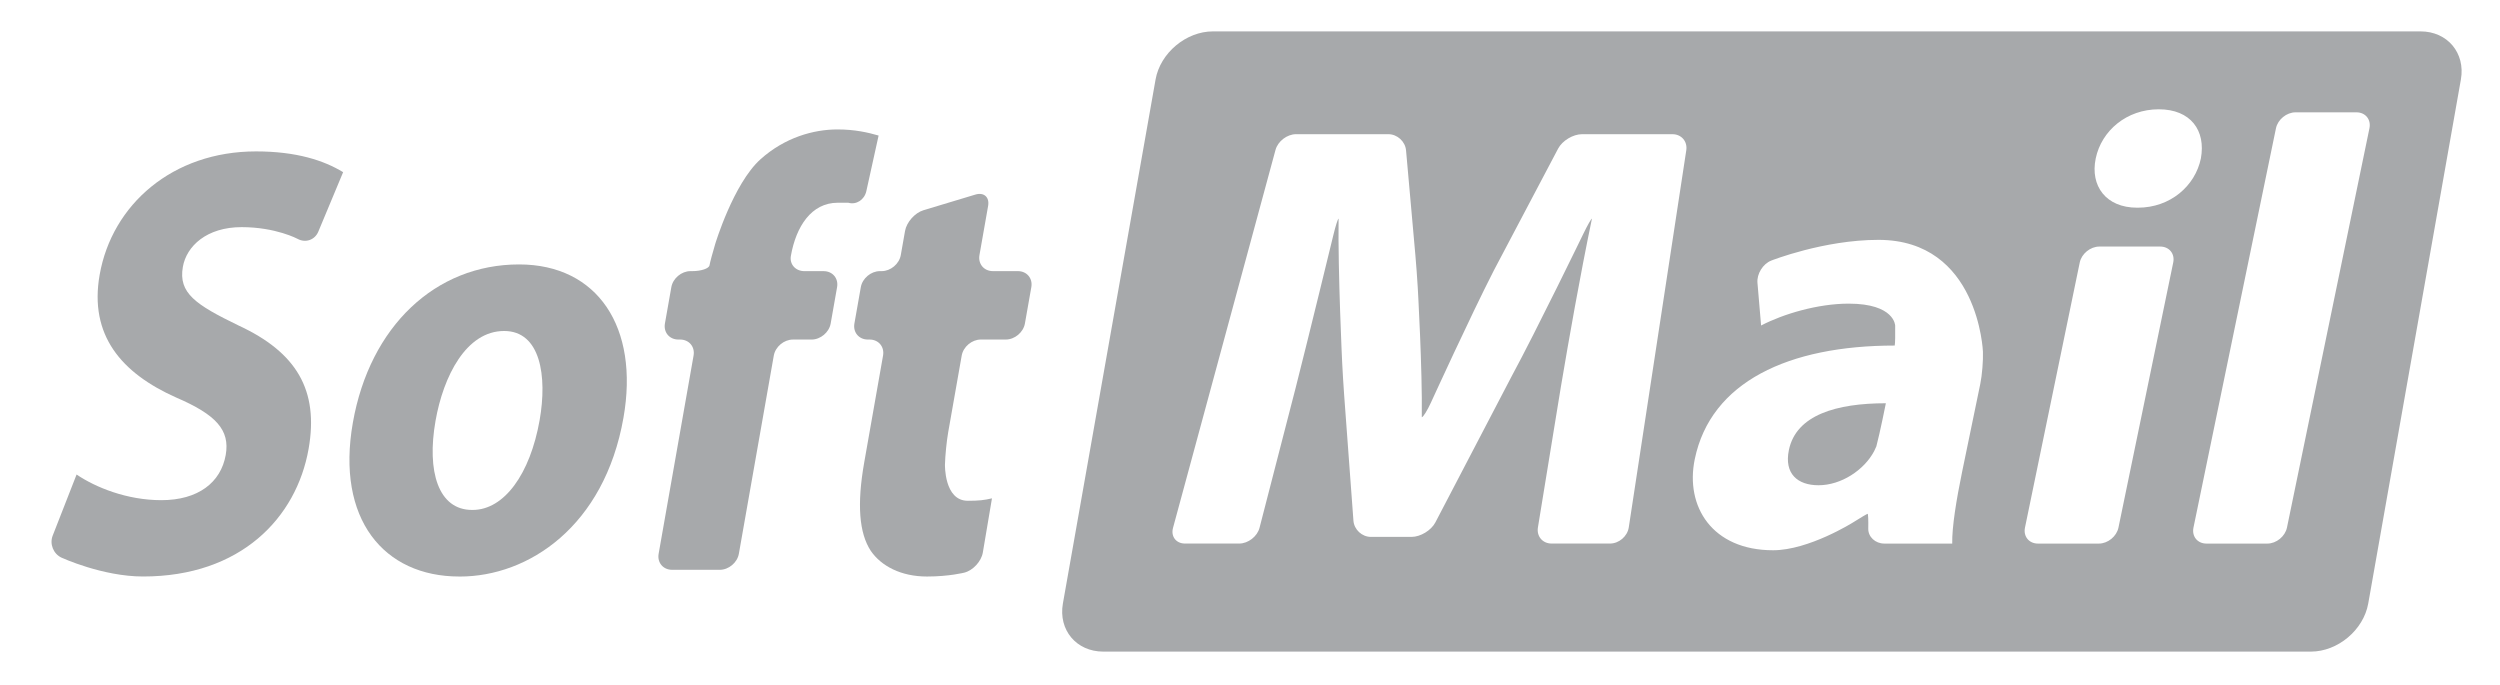 <?xml version="1.0" encoding="utf-8"?>
<!-- Generator: Adobe Illustrator 16.0.0, SVG Export Plug-In . SVG Version: 6.00 Build 0)  -->
<!DOCTYPE svg PUBLIC "-//W3C//DTD SVG 1.1//EN" "http://www.w3.org/Graphics/SVG/1.1/DTD/svg11.dtd">
<svg version="1.1" id="Layer_1" xmlns="http://www.w3.org/2000/svg" xmlns:xlink="http://www.w3.org/1999/xlink" x="0px" y="0px"
	 width="217.667px" height="59.667px" viewBox="0 0 217.667 59.667" enable-background="new 0 0 217.667 59.667"
	 xml:space="preserve">
<g>
	<g>
		<path fill="#A7A9AB" d="M6.668,41.315c1.642,1.116,4.386,2.233,7.374,2.233c3.217,0,5.189-1.543,5.611-3.937
			c0.384-2.18-0.852-3.51-4.313-4.999c-4.772-2.127-7.592-5.424-6.664-10.688c1.078-6.116,6.352-10.742,13.613-10.742
			c3.539,0,5.926,0.797,7.586,1.808l-2.161,5.179c-0.3,0.72-1.107,1.005-1.792,0.634c0,0-1.9-1.027-4.888-1.027
			c-3.033,0-4.794,1.648-5.113,3.457c-0.403,2.287,1.119,3.297,4.845,5.105c5.057,2.34,7.003,5.637,6.103,10.743
			c-1.059,6.008-5.912,11.113-14.414,11.113c-3.539,0-7.098-1.641-7.098-1.641c-0.708-0.326-1.055-1.188-0.771-1.913L6.668,41.315z"
			/>
	</g>
	<path fill="#A7A9AB" d="M39.988,50.196c-6.572,0-10.746-4.999-9.265-13.401c1.481-8.401,7.208-13.772,14.469-13.772
		c6.848,0,10.479,5.478,9.091,13.349c-1.668,9.467-8.274,13.826-14.249,13.826L39.988,50.196L39.988,50.196z M41.148,44.399
		c2.757,0,5.011-3.138,5.836-7.817c0.675-3.828,0.082-7.764-3.089-7.764c-3.309,0-5.29,3.936-5.974,7.816
		c-0.778,4.414,0.24,7.765,3.181,7.765H41.148z"/>
	<g>
		<path fill="#A7A9AB" d="M58.516,49.611c-0.78,0-1.307-0.628-1.171-1.396l3.042-17.256c0.135-0.769-0.392-1.396-1.171-1.396h-0.152
			c-0.78,0-1.307-0.628-1.171-1.396l0.558-3.164c0.135-0.768,0.884-1.396,1.664-1.396h0.152c0.78,0,1.458-0.228,1.507-0.505
			c0.049-0.278,0.273-1.116,0.498-1.862c0,0,1.58-5.237,3.932-7.364c2.13-1.915,4.642-2.606,6.71-2.606
			c1.517,0,2.665,0.266,3.583,0.532l-1.067,4.838c-0.168,0.761-0.875,1.216-1.573,1.012c0,0,0,0-0.919,0
			c-2.298,0-3.629,2.074-4.079,4.627l0,0c-0.129,0.731,0.403,1.329,1.183,1.329h1.669c0.78,0,1.307,0.628,1.171,1.396l-0.558,3.164
			c-0.135,0.768-0.884,1.396-1.664,1.396h-1.624c-0.78,0-1.528,0.628-1.664,1.396L64.33,48.216
			c-0.135,0.768-0.884,1.396-1.664,1.396L58.516,49.611L58.516,49.611z"/>
	</g>
	<g>
		<path fill="#A7A9AB" d="M84.921,16.942c0.746-0.225,1.246,0.219,1.111,0.987l-0.754,4.281c-0.135,0.768,0.392,1.396,1.171,1.396
			h2.174c0.78,0,1.307,0.628,1.171,1.396l-0.558,3.164c-0.135,0.768-0.884,1.396-1.664,1.396h-2.175
			c-0.78,0-1.528,0.628-1.664,1.396l-1.176,6.674c-0.135,0.768-0.262,2.033-0.282,2.813c0,0-0.081,3.156,1.987,3.156
			c0.965,0,1.434-0.053,2.106-0.212l-0.796,4.718c-0.13,0.77-0.854,1.557-1.609,1.75c0,0-1.322,0.339-3.253,0.339
			c-2.252,0-3.977-0.903-4.892-2.233c-1.015-1.541-1.218-4.041-0.571-7.711l1.638-9.293c0.135-0.768-0.392-1.396-1.171-1.396h-0.152
			c-0.78,0-1.307-0.628-1.171-1.396l0.558-3.164c0.135-0.768,0.884-1.396,1.664-1.396h0.152c0.78,0,1.528-0.628,1.664-1.396
			l0.37-2.101c0.135-0.768,0.857-1.58,1.603-1.805L84.921,16.942z"/>
	</g>
</g>
<path fill="#A7A9AB" d="M210.751,2.733H105.604c-2.338,0-4.585,1.884-4.992,4.187l-8.069,45.625
	c-0.407,2.304,1.174,4.188,3.512,4.188h105.149c2.338,0,4.584-1.884,4.991-4.188l8.067-45.625
	C214.669,4.617,213.089,2.733,210.751,2.733z M146.819,13.085l-5.008,32.84c-0.118,0.771-0.853,1.4-1.631,1.4h-5.091
	c-0.778,0-1.313-0.63-1.188-1.397l1.999-12.244c0.724-4.283,1.623-9.413,2.705-14.648c-0.06,0-0.386,0.574-0.726,1.275
	c0,0-4.047,8.35-6.303,12.526L124.97,45.49c-0.361,0.689-1.295,1.256-2.073,1.256h-3.537c-0.778,0-1.464-0.637-1.521-1.414
	l-0.807-10.922c-0.058-0.777-0.135-2.051-0.173-2.83c0,0-0.376-7.838-0.313-12.544c-0.06,0-0.258,0.62-0.441,1.377
	c0,0-2.17,8.934-3.302,13.376l-3.14,12.166c-0.194,0.754-0.992,1.371-1.771,1.371h-4.715c-0.78,0-1.25-0.615-1.046-1.367
	l8.924-32.908c0.204-0.752,1.009-1.368,1.788-1.368h8.034c0.779,0,1.475,0.635,1.543,1.412l0.813,9.128
	c0.069,0.776,0.163,2.048,0.207,2.827c0,0,0.409,7.099,0.351,11.276c0.117,0,0.479-0.58,0.803-1.289c0,0,3.42-7.489,5.48-11.508
	l5.588-10.592c0.363-0.689,1.299-1.253,2.078-1.253h7.875C146.395,11.684,146.937,12.314,146.819,13.085z M172.416,33.431
	l-1.582,7.656c-0.502,2.433-0.888,4.813-0.86,6.24h-5.918c-0.779,0-1.405-0.584-1.392-1.297c0.016-0.712-0.01-1.295-0.054-1.295
	s-0.62,0.34-1.28,0.756c0,0-3.846,2.418-6.951,2.418c-5.301,0-7.674-3.809-6.82-7.934c1.388-6.717,8.146-9.889,17.41-9.889
	c0.035-0.175,0.054-0.955,0.039-1.734c0,0-0.035-1.915-4.051-1.915c-2.679,0-5.701,0.899-7.623,1.904l-0.317-3.718
	c-0.065-0.777,0.472-1.646,1.196-1.933c0,0,4.57-1.806,9.336-1.806c8.729,0,9.1,9.742,9.1,9.742
	C172.677,31.406,172.574,32.669,172.416,33.431z M189.216,22.855l-4.769,23.084c-0.157,0.764-0.925,1.389-1.704,1.389h-5.305
	c-0.779,0-1.288-0.625-1.13-1.389l4.769-23.084c0.158-0.764,0.926-1.388,1.704-1.388h5.304
	C188.865,21.467,189.375,22.091,189.216,22.855z M186.132,18.083h-0.053c-2.73,0-4.104-1.903-3.613-4.283
	c0.504-2.433,2.705-4.284,5.49-4.284s4.115,1.852,3.666,4.284C191.13,16.18,188.971,18.083,186.132,18.083z M206.3,11.168
	l-7.182,34.771c-0.158,0.764-0.926,1.389-1.705,1.389h-5.305c-0.779,0-1.288-0.625-1.13-1.389l7.183-34.771
	c0.158-0.764,0.926-1.388,1.705-1.388h5.305C205.951,9.78,206.458,10.405,206.3,11.168z"/>
<path fill="#A7A9AB" d="M155.753,39.183c-0.426,2.063,0.759,3.066,2.578,3.066c1.98,0,3.969-1.321,4.842-2.961
	c0.195-0.424,0.195-0.424,0.195-0.424c0.137-0.523,0.379-1.576,0.536-2.34l0.292-1.414
	C159.914,35.111,156.386,36.117,155.753,39.183z"/>
</svg>
